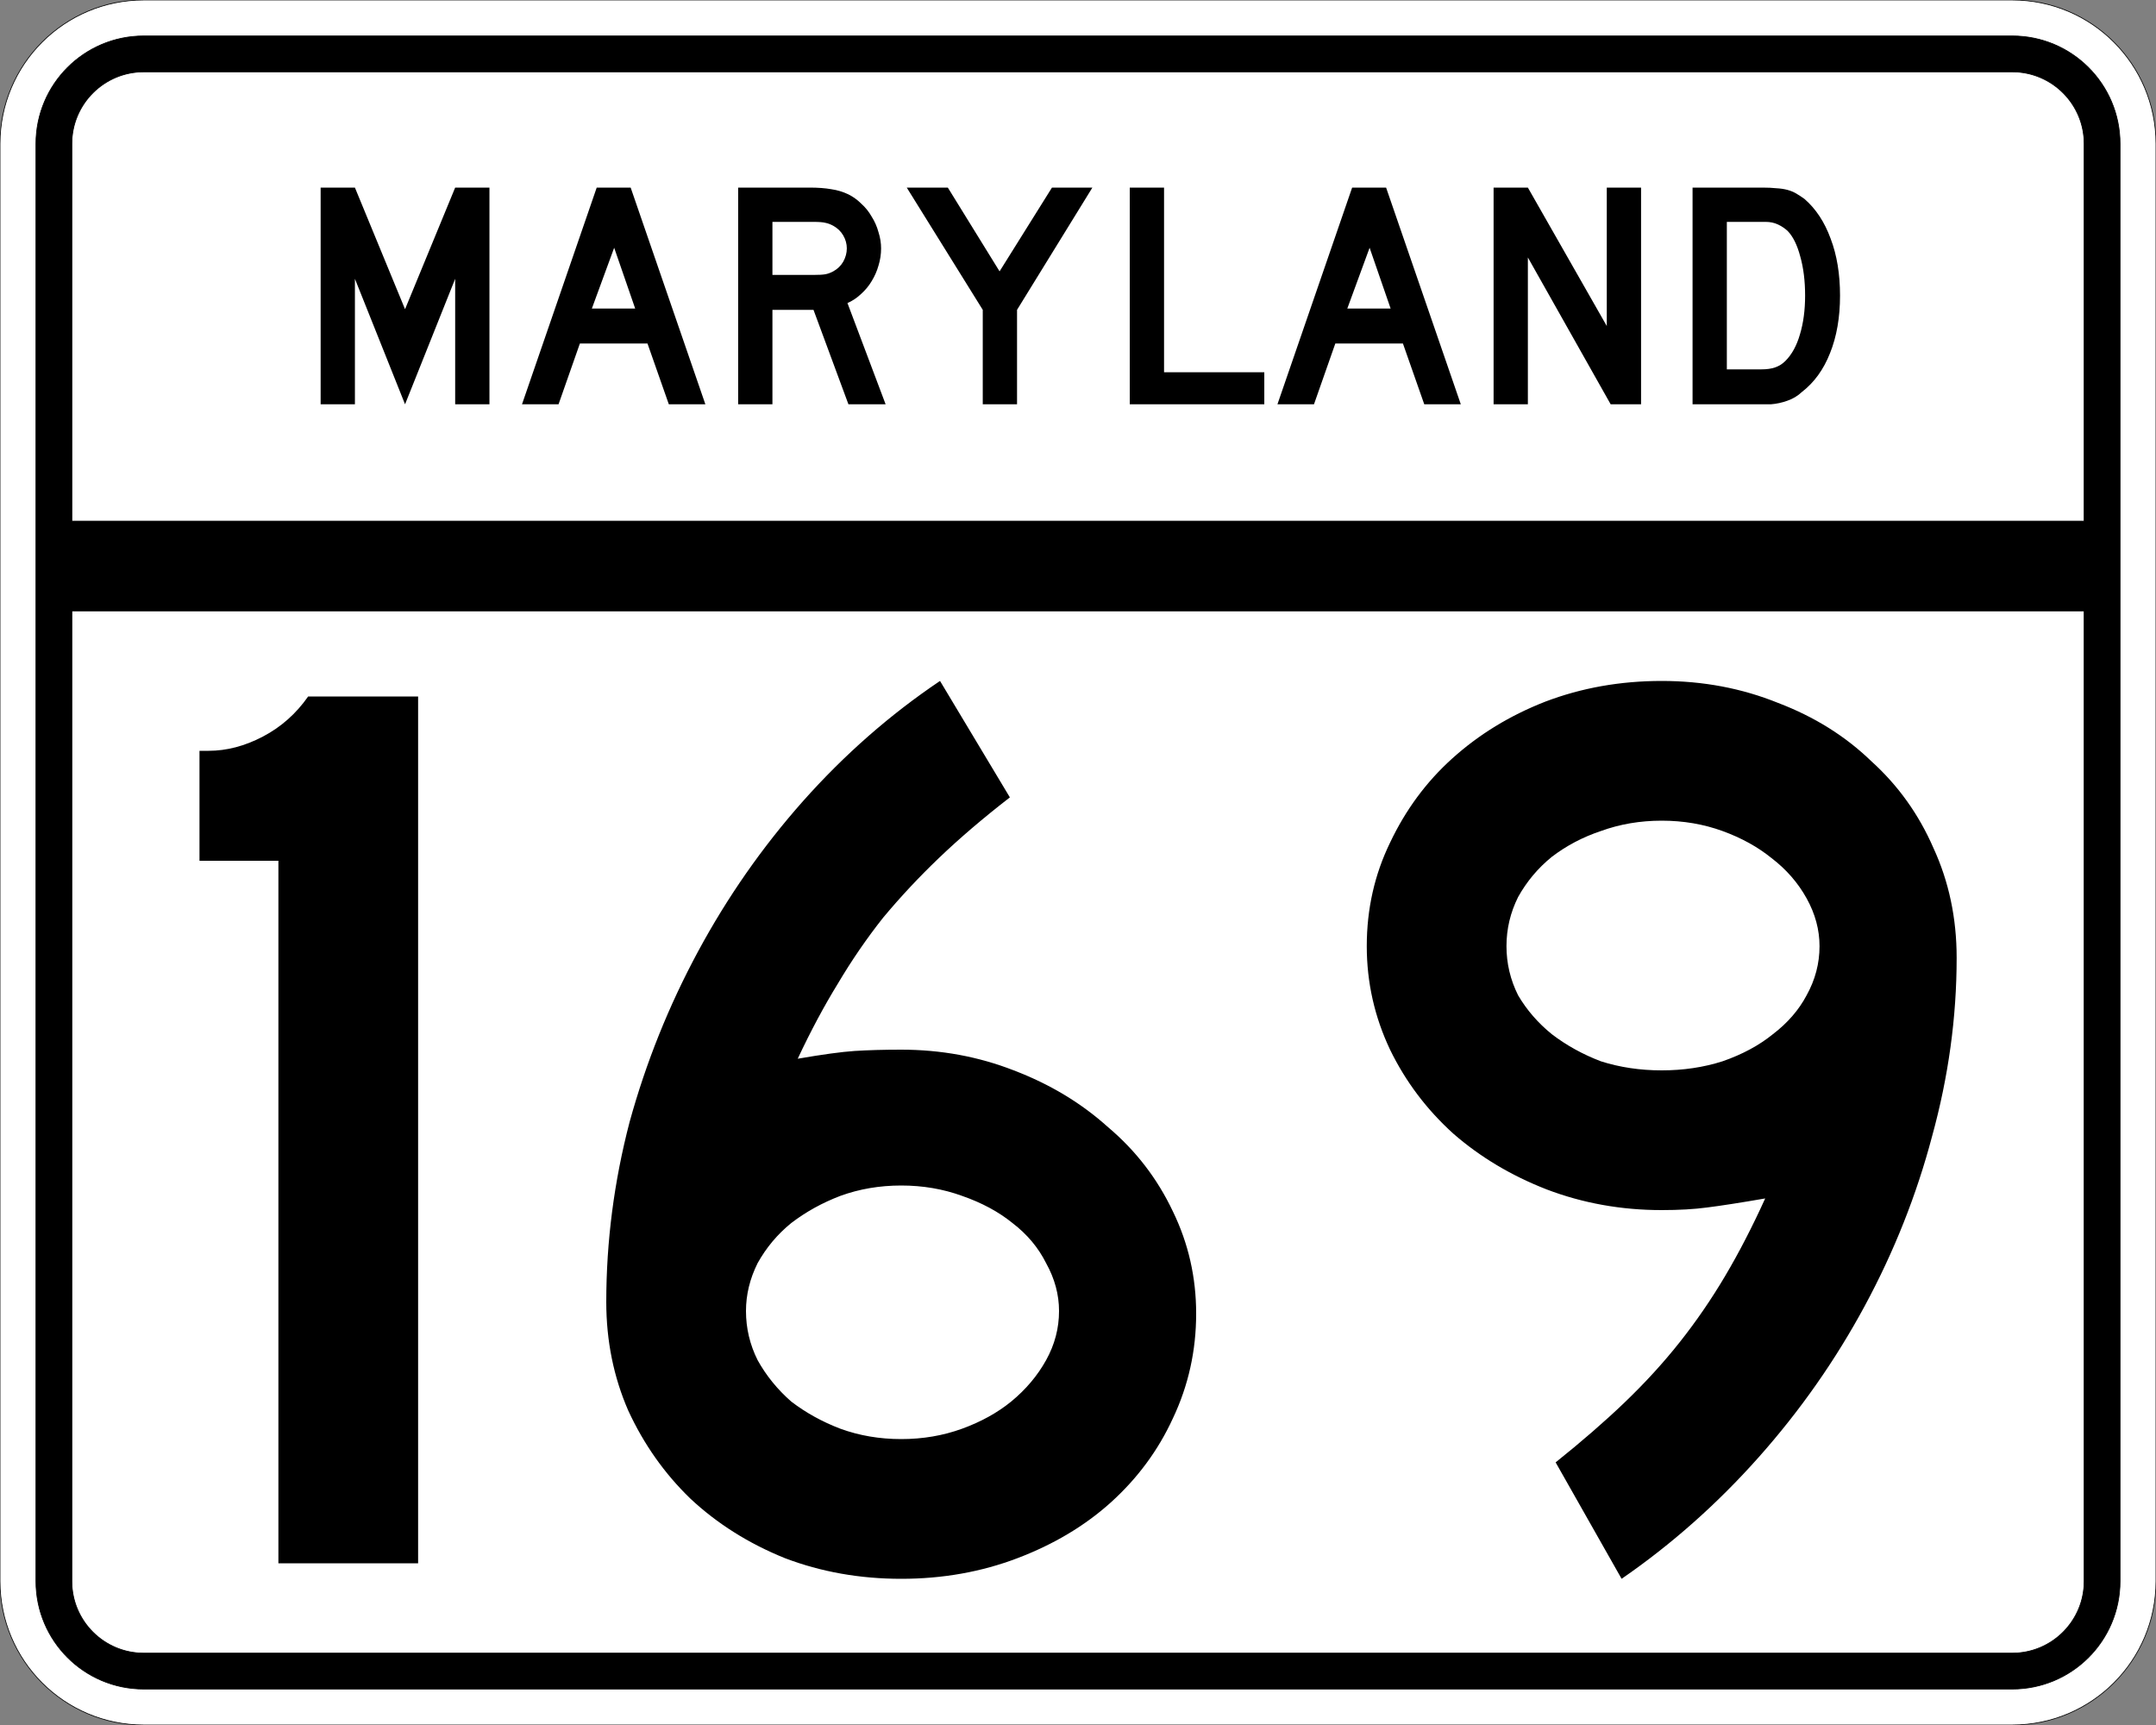 <?xml version="1.0" encoding="UTF-8" standalone="no"?>
<!-- Created with Inkscape (http://www.inkscape.org/) -->
<svg
   xmlns:svg="http://www.w3.org/2000/svg"
   xmlns="http://www.w3.org/2000/svg"
   version="1.0"
   width="3000"
   height="2400"
   id="svg2">
  <rect width="100%" height="100%" fill="#808080" stroke="none"/>
  <defs
     id="defs4" />
  <g
     id="layer1" />
  <path
     d="M 0,200 C -1.3526628e-014,89.543 89.543,2.0289942e-014 200,0 L 2800,0 C 2910.457,6.7633141e-015 3000,89.543 3000,200 L 3000,2200 C 3000,2310.457 2910.457,2400 2800,2400 L 200,2400 C 89.543,2400 1.3526628e-014,2310.457 0,2200 L 0,200 z "
     style="fill:#ffffff;fill-opacity:1;fill-rule:evenodd;stroke:#000000;stroke-width:1;stroke-linecap:butt;stroke-linejoin:miter;stroke-opacity:1"
     id="path1407" />
  <path
     d="M 50,200 C 50,117.157 117.157,50 200,50 L 2800,50 C 2882.843,50 2950,117.157 2950,200 L 2950,2200 C 2950,2282.843 2882.843,2350 2800,2350 L 200,2350 C 117.157,2350 50,2282.843 50,2200 L 50,200 z "
     style="fill:#000000;fill-opacity:1;fill-rule:evenodd;stroke:#000000;stroke-width:1px;stroke-linecap:butt;stroke-linejoin:miter;stroke-opacity:1"
     id="path1341" />
  <path
     d="M 200,100 L 2800,100 C 2855.229,100 2900,144.772 2900,200 L 2900,725 L 100,725 L 100,200 C 100,144.772 144.772,100 200,100 z "
     style="fill:#ffffff;fill-opacity:1;fill-rule:evenodd;stroke:#000000;stroke-width:1px;stroke-linecap:butt;stroke-linejoin:miter;stroke-opacity:1"
     id="path10350" />
  <path
     d="M 100,850 L 2900,850 L 2900,2200 C 2900,2255.229 2855.229,2300 2800,2300 L 200,2300 C 144.772,2300 100,2255.229 100,2200 L 100,850 z "
     style="fill:#ffffff;fill-opacity:1;fill-rule:evenodd;stroke:#000000;stroke-width:1px;stroke-linecap:butt;stroke-linejoin:miter;stroke-opacity:1"
     id="path1343" />
  <path
     d="M 387.389,2175 L 387.389,1197.6 L 277.589,1197.6 L 277.589,1044.6 L 290.189,1044.6 C 315.389,1044.601 340.589,1038.001 365.789,1024.8 C 390.989,1011.601 411.989,993.001 428.789,969 L 581.789,969 L 581.789,2175 L 387.389,2175 M 1664.405,1827.6 C 1664.404,1879.2 1653.604,1927.8 1632.005,1973.4 C 1611.604,2017.8 1582.804,2056.8 1545.605,2090.4 C 1509.604,2122.8 1466.404,2148.6 1416.005,2167.8 C 1365.604,2187 1311.604,2196.6 1254.005,2196.6 C 1196.404,2196.6 1142.404,2187 1092.005,2167.8 C 1041.604,2147.4 997.804,2119.8 960.605,2085 C 924.604,2050.2 895.805,2009.4 874.205,1962.6 C 853.805,1915.8 843.605,1865.4 843.605,1811.4 C 843.605,1727.4 854.405,1644.001 876.005,1561.2 C 898.805,1478.401 930.604,1399.201 971.405,1323.6 C 1012.204,1248.001 1060.804,1178.401 1117.205,1114.8 C 1174.804,1050.001 1238.404,994.201 1308.005,947.4 L 1405.205,1109.4 C 1368.004,1138.201 1335.004,1166.401 1306.205,1194 C 1278.604,1220.401 1252.804,1248.001 1228.805,1276.8 C 1206.004,1305.601 1185.004,1336.201 1165.805,1368.6 C 1146.604,1399.801 1128.004,1434.601 1110.005,1473 C 1144.804,1467.001 1171.204,1463.401 1189.205,1462.2 C 1208.404,1461.001 1230.004,1460.401 1254.005,1460.4 C 1309.204,1460.401 1361.404,1470.001 1410.605,1489.2 C 1461.004,1508.401 1504.804,1534.801 1542.005,1568.4 C 1580.404,1600.801 1610.404,1639.801 1632.005,1685.4 C 1653.604,1729.8 1664.404,1777.2 1664.405,1827.6 M 1473.605,1824 C 1473.604,1801.2 1467.604,1779 1455.605,1757.4 C 1444.804,1735.8 1429.204,1717.2 1408.805,1701.6 C 1389.604,1686.001 1366.204,1673.4 1338.605,1663.8 C 1312.204,1654.2 1284.004,1649.4 1254.005,1649.4 C 1224.004,1649.4 1195.804,1654.2 1169.405,1663.8 C 1144.204,1673.4 1121.404,1686.001 1101.005,1701.6 C 1081.804,1717.2 1066.204,1735.8 1054.205,1757.4 C 1043.404,1779 1038.004,1801.2 1038.005,1824 C 1038.004,1848 1043.404,1870.8 1054.205,1892.4 C 1066.204,1914 1081.804,1933.2 1101.005,1950 C 1121.404,1965.6 1144.204,1978.2 1169.405,1987.8 C 1195.804,1997.4 1224.004,2002.2 1254.005,2002.2 C 1284.004,2002.2 1312.204,1997.4 1338.605,1987.8 C 1365.004,1978.2 1387.804,1965.6 1407.005,1950 C 1427.404,1933.2 1443.604,1914 1455.605,1892.4 C 1467.604,1870.8 1473.604,1848 1473.605,1824 M 2722.608,1332.6 C 2722.607,1415.401 2711.207,1498.201 2688.408,1581 C 2666.807,1662.601 2635.607,1741.2 2594.808,1816.8 C 2554.007,1892.4 2504.807,1962.6 2447.208,2027.4 C 2389.607,2092.2 2326.007,2148.6 2256.408,2196.6 L 2164.608,2034.6 C 2200.607,2005.8 2232.407,1978.2 2260.008,1951.8 C 2288.807,1924.2 2314.607,1896 2337.408,1867.2 C 2360.207,1838.4 2381.207,1807.8 2400.408,1775.4 C 2419.607,1743 2438.207,1707.001 2456.208,1667.4 C 2421.407,1673.4 2394.407,1677.601 2375.208,1680 C 2357.207,1682.4 2336.207,1683.601 2312.208,1683.6 C 2255.807,1683.601 2202.407,1674.001 2152.008,1654.8 C 2102.807,1635.601 2059.608,1609.801 2022.408,1577.4 C 1985.208,1543.801 1955.808,1504.801 1934.208,1460.4 C 1912.608,1414.801 1901.808,1366.801 1901.808,1316.4 C 1901.808,1264.801 1912.608,1216.801 1934.208,1172.4 C 1955.808,1126.801 1984.608,1087.801 2020.608,1055.4 C 2057.807,1021.801 2101.008,995.401 2150.208,976.2 C 2200.607,957.001 2254.607,947.401 2312.208,947.4 C 2369.807,947.401 2423.807,957.601 2474.208,978 C 2524.607,997.201 2567.807,1024.201 2603.808,1059 C 2641.007,1092.601 2669.807,1132.801 2690.208,1179.6 C 2711.807,1226.401 2722.607,1277.401 2722.608,1332.6 M 2531.808,1316.4 C 2531.807,1293.601 2525.807,1271.401 2513.808,1249.8 C 2501.807,1228.201 2485.607,1209.601 2465.208,1194 C 2446.007,1178.401 2423.207,1165.801 2396.808,1156.2 C 2370.407,1146.601 2342.207,1141.801 2312.208,1141.8 C 2282.207,1141.801 2254.007,1146.601 2227.608,1156.2 C 2202.407,1164.601 2179.607,1176.601 2159.208,1192.2 C 2140.008,1207.801 2124.407,1226.401 2112.408,1248 C 2101.608,1269.601 2096.207,1292.401 2096.208,1316.4 C 2096.207,1340.401 2101.608,1363.201 2112.408,1384.8 C 2124.407,1405.201 2140.008,1423.201 2159.208,1438.8 C 2179.607,1454.401 2202.407,1467.001 2227.608,1476.6 C 2254.007,1485.001 2282.207,1489.201 2312.208,1489.2 C 2342.207,1489.201 2370.407,1485.001 2396.808,1476.6 C 2424.407,1467.001 2447.807,1454.401 2467.008,1438.8 C 2487.407,1423.201 2503.007,1405.201 2513.808,1384.8 C 2525.807,1363.201 2531.807,1340.401 2531.808,1316.4"
     style="font-size:1800px;font-style:normal;font-variant:normal;font-weight:normal;font-stretch:normal;text-align:center;line-height:100%;writing-mode:lr-tb;text-anchor:middle;fill:#000000;fill-opacity:1;stroke:none;stroke-width:1px;stroke-linecap:butt;stroke-linejoin:miter;stroke-opacity:1;font-family:Roadgeek 2005 Series D"
     id="text2908" />
  <path
     d="M 633.356,562.5 L 633.356,387.9 L 563.606,562.5 L 493.856,387.9 L 493.856,562.5 L 446.156,562.5 L 446.156,261 L 493.856,261 L 563.606,430.2 L 633.356,261 L 681.056,261 L 681.056,562.5 L 633.356,562.5 M 930.645,562.5 L 900.945,477.9 L 806.895,477.9 L 777.195,562.5 L 726.345,562.5 L 830.295,261 L 877.545,261 L 981.495,562.5 L 930.645,562.5 M 854.595,344.7 L 823.545,429.3 L 883.845,429.3 L 854.595,344.7 M 1180.563,562.5 L 1131.963,431.1 L 1074.813,431.1 L 1074.813,562.5 L 1027.113,562.5 L 1027.113,261 L 1126.563,261 C 1138.263,261 1148.313,261.75 1156.713,263.25 C 1165.113,264.45 1173.063,266.85 1180.563,270.45 C 1187.163,273.75 1193.163,278.1 1198.563,283.5 C 1204.263,288.6 1209.063,294.6 1212.963,301.5 C 1217.163,308.1 1220.313,315.3 1222.413,323.1 C 1224.813,330.6 1226.013,338.1 1226.013,345.6 C 1226.013,353.7 1224.813,361.65 1222.413,369.45 C 1220.313,376.95 1217.163,384.15 1212.963,391.05 C 1209.063,397.65 1204.113,403.65 1198.113,409.05 C 1192.413,414.45 1186.113,418.65 1179.213,421.65 L 1232.313,562.5 L 1180.563,562.5 M 1178.313,345.6 C 1178.313,339.3 1176.663,333.3 1173.363,327.6 C 1170.063,321.9 1165.413,317.4 1159.413,314.1 C 1155.513,312 1151.913,310.65 1148.613,310.05 C 1145.313,309.15 1139.763,308.7 1131.963,308.7 L 1074.813,308.7 L 1074.813,382.5 L 1131.963,382.5 C 1139.463,382.5 1144.863,382.2 1148.163,381.6 C 1151.763,381 1155.513,379.65 1159.413,377.55 C 1165.413,374.25 1170.063,369.75 1173.363,364.05 C 1176.663,358.05 1178.313,351.9 1178.313,345.6 M 1415.175,431.1 L 1415.175,562.5 L 1367.475,562.5 L 1367.475,431.1 L 1261.725,261 L 1318.875,261 L 1390.875,377.55 L 1463.775,261 L 1520.025,261 L 1415.175,431.1 M 1572.035,562.5 L 1572.035,261 L 1619.735,261 L 1619.735,517.95 L 1759.235,517.95 L 1759.235,562.5 L 1572.035,562.5 M 1981.816,562.5 L 1952.116,477.9 L 1858.066,477.9 L 1828.366,562.5 L 1777.516,562.5 L 1881.466,261 L 1928.716,261 L 2032.666,562.5 L 1981.816,562.5 M 1905.766,344.7 L 1874.716,429.3 L 1935.016,429.3 L 1905.766,344.7 M 2241.185,562.5 L 2125.985,358.2 L 2125.985,562.5 L 2078.285,562.5 L 2078.285,261 L 2125.985,261 L 2235.785,453.6 L 2235.785,261 L 2283.485,261 L 2283.485,562.5 L 2241.185,562.5 M 2560.341,411.3 C 2560.34,441.6 2555.69,468.3 2546.391,491.4 C 2537.39,514.2 2524.34,532.2 2507.241,545.4 C 2501.54,550.8 2494.79,554.85 2486.991,557.55 C 2479.49,560.25 2471.84,561.9 2464.041,562.5 L 2446.941,562.5 L 2355.141,562.5 L 2355.141,261 L 2452.341,261 C 2459.84,261 2466.291,261.3 2471.691,261.9 C 2477.39,262.2 2482.49,262.95 2486.991,264.15 C 2491.49,265.35 2495.54,267 2499.141,269.1 C 2502.74,271.2 2506.64,273.75 2510.841,276.75 C 2526.74,290.55 2538.89,309 2547.291,332.1 C 2555.99,354.9 2560.34,381.3 2560.341,411.3 M 2511.741,411.3 C 2511.74,390.9 2509.49,372.75 2504.991,356.85 C 2500.79,340.95 2494.94,329.1 2487.441,321.3 C 2483.541,317.7 2479.041,314.7 2473.941,312.3 C 2468.84,309.9 2463.14,308.7 2456.841,308.7 L 2402.841,308.7 L 2402.841,513.9 L 2450.541,513.9 C 2458.34,513.9 2464.791,513 2469.891,511.2 C 2475.291,509.4 2480.09,506.4 2484.291,502.2 C 2493.291,493.2 2500.04,480.9 2504.541,465.3 C 2509.34,449.4 2511.74,431.4 2511.741,411.3"
     style="font-size:450px;font-style:normal;font-variant:normal;font-weight:normal;font-stretch:normal;text-align:center;line-height:125%;writing-mode:lr-tb;text-anchor:middle;fill:#000000;fill-opacity:1;stroke:none;stroke-width:1px;stroke-linecap:butt;stroke-linejoin:miter;stroke-opacity:1;font-family:Roadgeek 2005 Series D"
     id="text2947" />
</svg>
